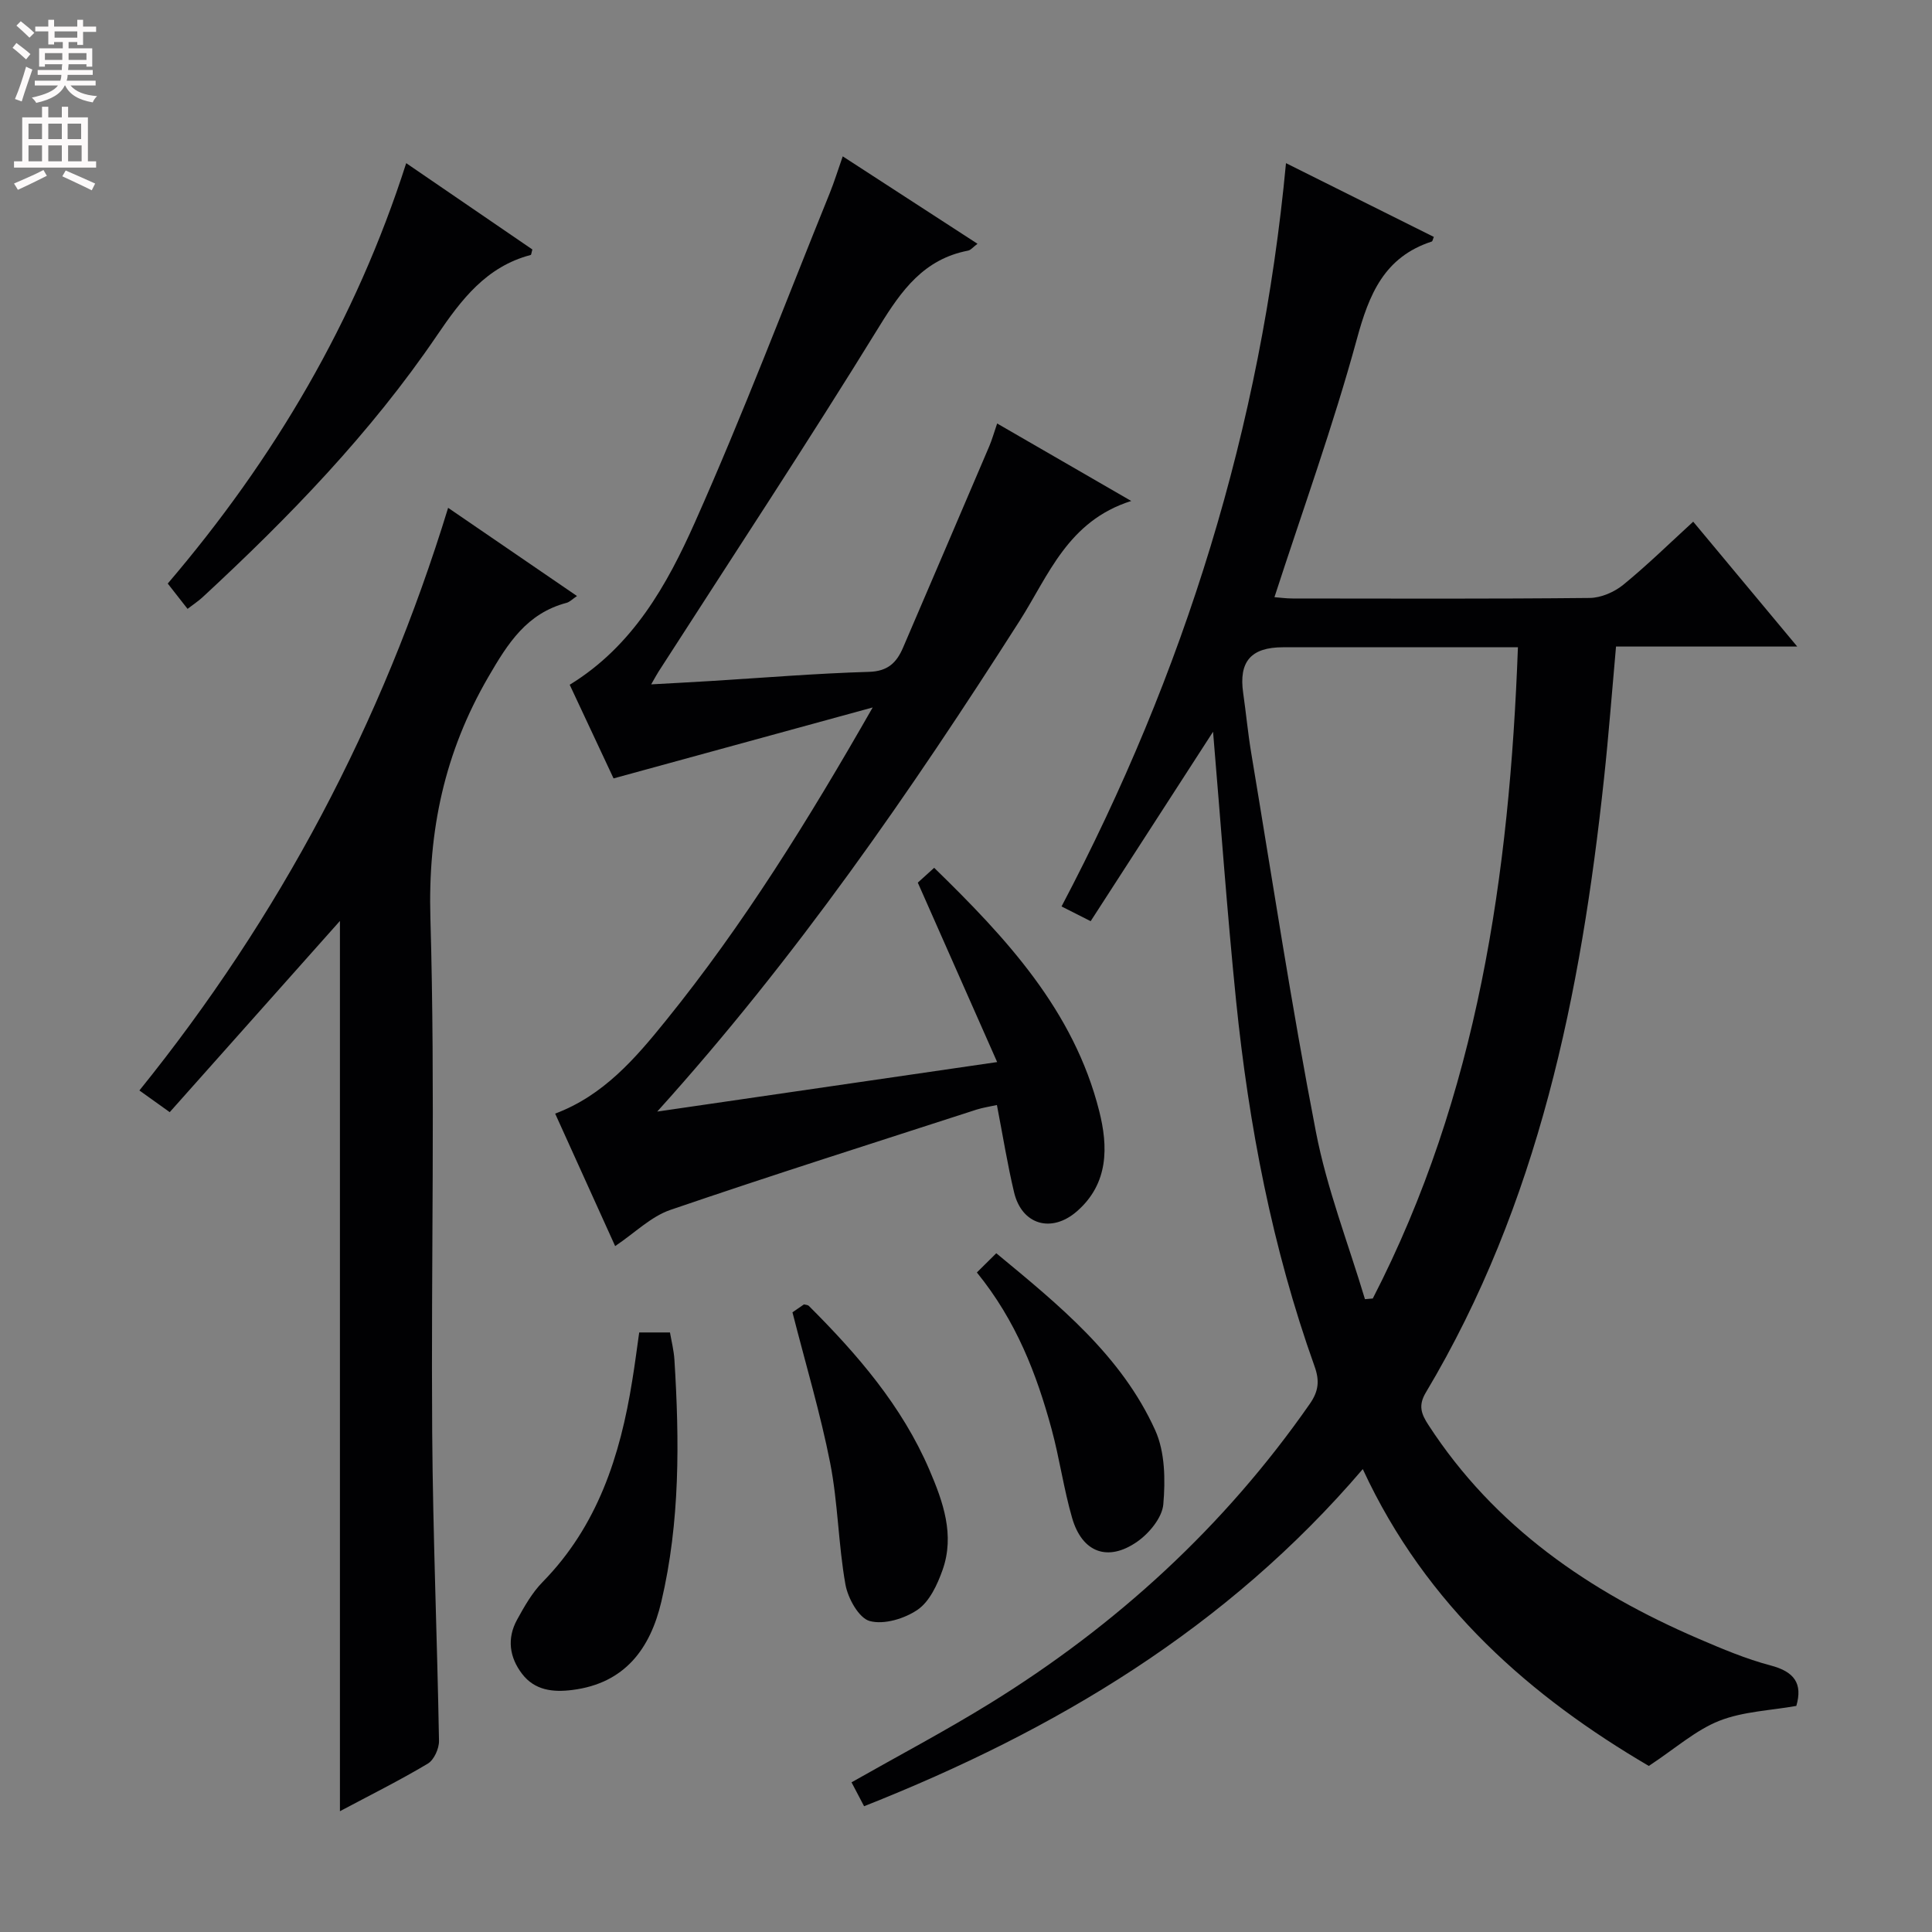 <svg enable-background="new 0 0 400 400" viewBox="0 0 400 400" xmlns="http://www.w3.org/2000/svg"><rect x="0" y="0" width="400" height="400" fill="#808080" stroke="none"/><g fill="#010103"><path d="m251.15 151.5c-8.32 12.88-16.74 25.91-25.34 39.22-2.42-1.23-4.14-2.1-6.03-3.05 25.46-48.33 41.34-99.2 46.47-153.89 10.43 5.21 20.51 10.23 30.61 15.27-.21.49-.26.91-.44.96-9.83 3.21-12.97 10.89-15.51 20.24-4.88 17.89-11.21 35.39-17.05 53.39.99.07 2.38.27 3.77.27 20.5.02 40.99.1 61.49-.11 2.35-.02 5.09-1.21 6.95-2.72 5-4.08 9.62-8.62 14.49-13.07 7.02 8.43 13.92 16.71 21.54 25.85-13.09 0-25.25 0-37.52 0-.86 9.55-1.53 18.47-2.49 27.35-4.78 44.55-13.53 87.98-36.9 127.12-1.61 2.7-.91 4.45.56 6.71 13.67 21.05 33.32 34.52 55.92 44.24 4.88 2.1 9.83 4.19 14.94 5.54 4.89 1.29 6.65 3.74 5.3 8.37-5.36.96-11.01 1.14-15.96 3.09-4.85 1.92-8.98 5.64-14.58 9.34-24.14-14.16-46.02-32.91-59.22-61.46-28.08 32.87-63.52 54.09-103.25 69.8-.92-1.75-1.73-3.29-2.6-4.95 9.72-5.52 19.38-10.61 28.64-16.33 26.23-16.2 48.55-36.63 66.23-62.01 1.83-2.62 2.07-4.78 1-7.77-8.77-24.53-13.63-49.94-16.26-75.78-1.87-18.48-3.19-37.04-4.76-55.62zm31.45 117.48c.54-.05 1.08-.1 1.62-.14 21.72-42.15 28.31-87.68 30.05-134.83-16.7 0-32.66 0-48.63 0-6.65 0-9.2 2.97-8.25 9.49.59 4.1.97 8.23 1.65 12.32 4.37 26.18 8.35 52.44 13.4 78.49 2.27 11.77 6.7 23.12 10.16 34.67z"/><path d="m180.68 146.47c-18.73 5.13-35.89 9.83-53.65 14.69-2.69-5.75-5.9-12.6-9.08-19.39 13.07-8 20.15-20.66 25.93-33.64 9.99-22.42 18.7-45.41 27.92-68.17.93-2.3 1.66-4.69 2.68-7.59 9.38 6.08 18.52 12.01 27.9 18.1-.91.68-1.38 1.31-1.96 1.42-9.12 1.76-13.74 8.16-18.37 15.68-14.81 24.06-30.39 47.66-45.67 71.43-.36.56-.67 1.14-1.56 2.69 4.53-.25 8.4-.45 12.26-.69 10.95-.67 21.88-1.58 32.84-1.9 3.91-.11 5.72-1.93 7.04-5 5.96-13.89 11.91-27.77 17.84-41.67.58-1.36.98-2.8 1.65-4.75 9.01 5.21 17.84 10.31 27.76 16.04-13.15 4.16-17.11 15.42-23.1 24.81-22.58 35.39-46.37 69.85-75.04 101.61 22.89-3.33 45.78-6.66 70.38-10.25-5.73-12.94-10.98-24.83-16.43-37.15.55-.5 1.76-1.6 3.39-3.07 14.87 14.49 28.91 29.51 34.17 50.36 1.85 7.32 2.01 15-4.64 20.78-5.23 4.54-11.37 2.79-12.98-3.93-1.38-5.79-2.32-11.69-3.56-18.1-1.48.33-2.88.53-4.21.95-21.16 6.86-42.37 13.57-63.4 20.77-4.02 1.38-7.35 4.75-11.43 7.49-4.02-8.88-8.15-18.02-12.42-27.43 9.99-3.74 16.6-11.42 22.95-19.29 16.04-19.83 29.43-41.41 42.79-64.8z"/><path d="m92.78 105.14c9.32 6.38 17.81 12.19 26.68 18.26-.93.62-1.49 1.23-2.16 1.41-8.24 2.19-12.13 8.33-16.21 15.37-9.06 15.61-12.5 31.77-11.98 49.89 1.02 35.46.12 70.98.37 106.47.15 21.29 1.04 42.58 1.41 63.88.03 1.6-1.03 3.96-2.33 4.73-5.82 3.47-11.9 6.5-18.18 9.84 0-61.7 0-122.99 0-184.32-11.67 13.11-23.39 26.28-35.24 39.59-2.47-1.77-4.19-3-6.28-4.49 29.02-35.95 50.2-75.88 63.92-120.63z"/><path d="m84.1 33.78c9 6.16 17.61 12.05 26.12 17.87-.19.64-.21 1.11-.35 1.14-9.18 2.41-14.34 9.21-19.4 16.66-13.73 20.21-30.65 37.66-48.53 54.2-.84.78-1.81 1.41-3.11 2.41-1.36-1.74-2.64-3.38-4.1-5.24 22.05-25.83 38.93-54.42 49.37-87.04z"/><path d="m132.34 275.87h6.37c.31 1.81.8 3.71.92 5.63 1.05 16.8 1.18 33.58-2.7 50.08-2.29 9.76-7.56 16.94-18.43 18.31-4.01.51-7.77.09-10.39-3.31-2.64-3.43-3.19-7.35-1.06-11.23 1.51-2.75 3.12-5.6 5.29-7.81 11.39-11.61 16.07-26.13 18.55-41.65.54-3.25.95-6.52 1.45-10.02z"/><path d="m164.07 271.7c.25-.17 1.33-.92 2.38-1.64.39.11.8.1 1 .3 10.06 10.04 19.29 20.72 24.97 33.95 2.84 6.62 5.29 13.49 2.73 20.73-1.07 3.02-2.68 6.51-5.13 8.21-2.7 1.87-6.98 3.17-9.95 2.37-2.25-.61-4.52-4.71-5.03-7.56-1.48-8.31-1.54-16.88-3.16-25.16-2.01-10.21-5.01-20.22-7.81-31.2z"/><path d="m202.25 263.45c1.4-1.39 2.56-2.54 4.02-3.98 13.04 10.78 25.92 21.22 32.9 36.64 2.04 4.5 2.12 10.28 1.68 15.35-.24 2.76-2.93 6.01-5.42 7.74-6.08 4.23-11.38 2.22-13.45-4.89-1.75-6.04-2.61-12.35-4.26-18.43-3.11-11.43-7.32-22.4-15.47-32.43z"/></g><path d="m2.6 9.9.8-1c.9.7 1.9 1.4 2.9 2.3l-.9 1.1c-1.1-1-2-1.8-2.8-2.4zm.5 10.6c.9-2.1 1.6-4.3 2.3-6.7.4.2.8.4 1.3.6-.7 2.1-1.5 4.3-2.2 6.6zm.3-15.2.9-.9c1 .8 2 1.6 2.8 2.4l-1 1c-.9-.9-1.8-1.7-2.7-2.5zm12.6-1.2h1.2v1.4h2.7v1.1h-2.7v2.7h-1.2v-.6h-1.8v1.3h4.9v3.8h-1.2v-.5h-3.7c0 .4-.1.9-.1 1.2h5.1v1h-5.2c0 .5-.1.9-.2 1.2h6v1h-5.2c1.1 1.3 2.9 2 5.5 2.2-.4.4-.7.8-.9 1.3-2.9-.5-4.8-1.6-5.7-3.5h-.1c-.8 1.7-2.7 2.9-5.9 3.6-.2-.4-.6-.8-.9-1.1 2.8-.6 4.6-1.4 5.4-2.5h-4.8v-1h5.3c.1-.3.2-.7.2-1.2h-4.9v-1h5c0-.4 0-.8.1-1.2h-3.6v.5h-1.2v-3.8h4.9v-1.3h-1.8v.5h-1.2v-2.7h-2.7v-1h2.7v-1.4h1.2v1.4h4.8zm-6.7 8.3h3.6c0-.4 0-.9 0-1.4h-3.6zm1.9-4.6h4.8v-1.3h-4.7v1.3zm6.7 3.2h-3.7v1.4h3.7z" fill="#fcfafa"/><path d="m8.7 22.1h1.3v2.2h2.8v-2.2h1.3v2.2h4.1v9.1h1.7v1.3h-17v-1.3h1.7v-9.1h4.1zm.3 13.1.7 1.2c-1.8.9-3.8 1.9-6 2.9-.2-.4-.5-.8-.8-1.3 2.3-1 4.4-1.9 6.1-2.8zm-3.1-6.4h2.8v-3.2h-2.8zm0 4.6h2.8v-3.3h-2.8zm4.1-4.6h2.8v-3.2h-2.8zm0 4.6h2.8v-3.3h-2.8zm3.6 1.9c2.1.9 4.1 1.8 6.1 2.7l-.7 1.4c-2.2-1.1-4.2-2-6.1-2.9zm3.2-9.7h-2.8v3.2h2.8zm-2.7 7.8h2.8v-3.3h-2.8z" fill="#fcfafa"/></svg>
